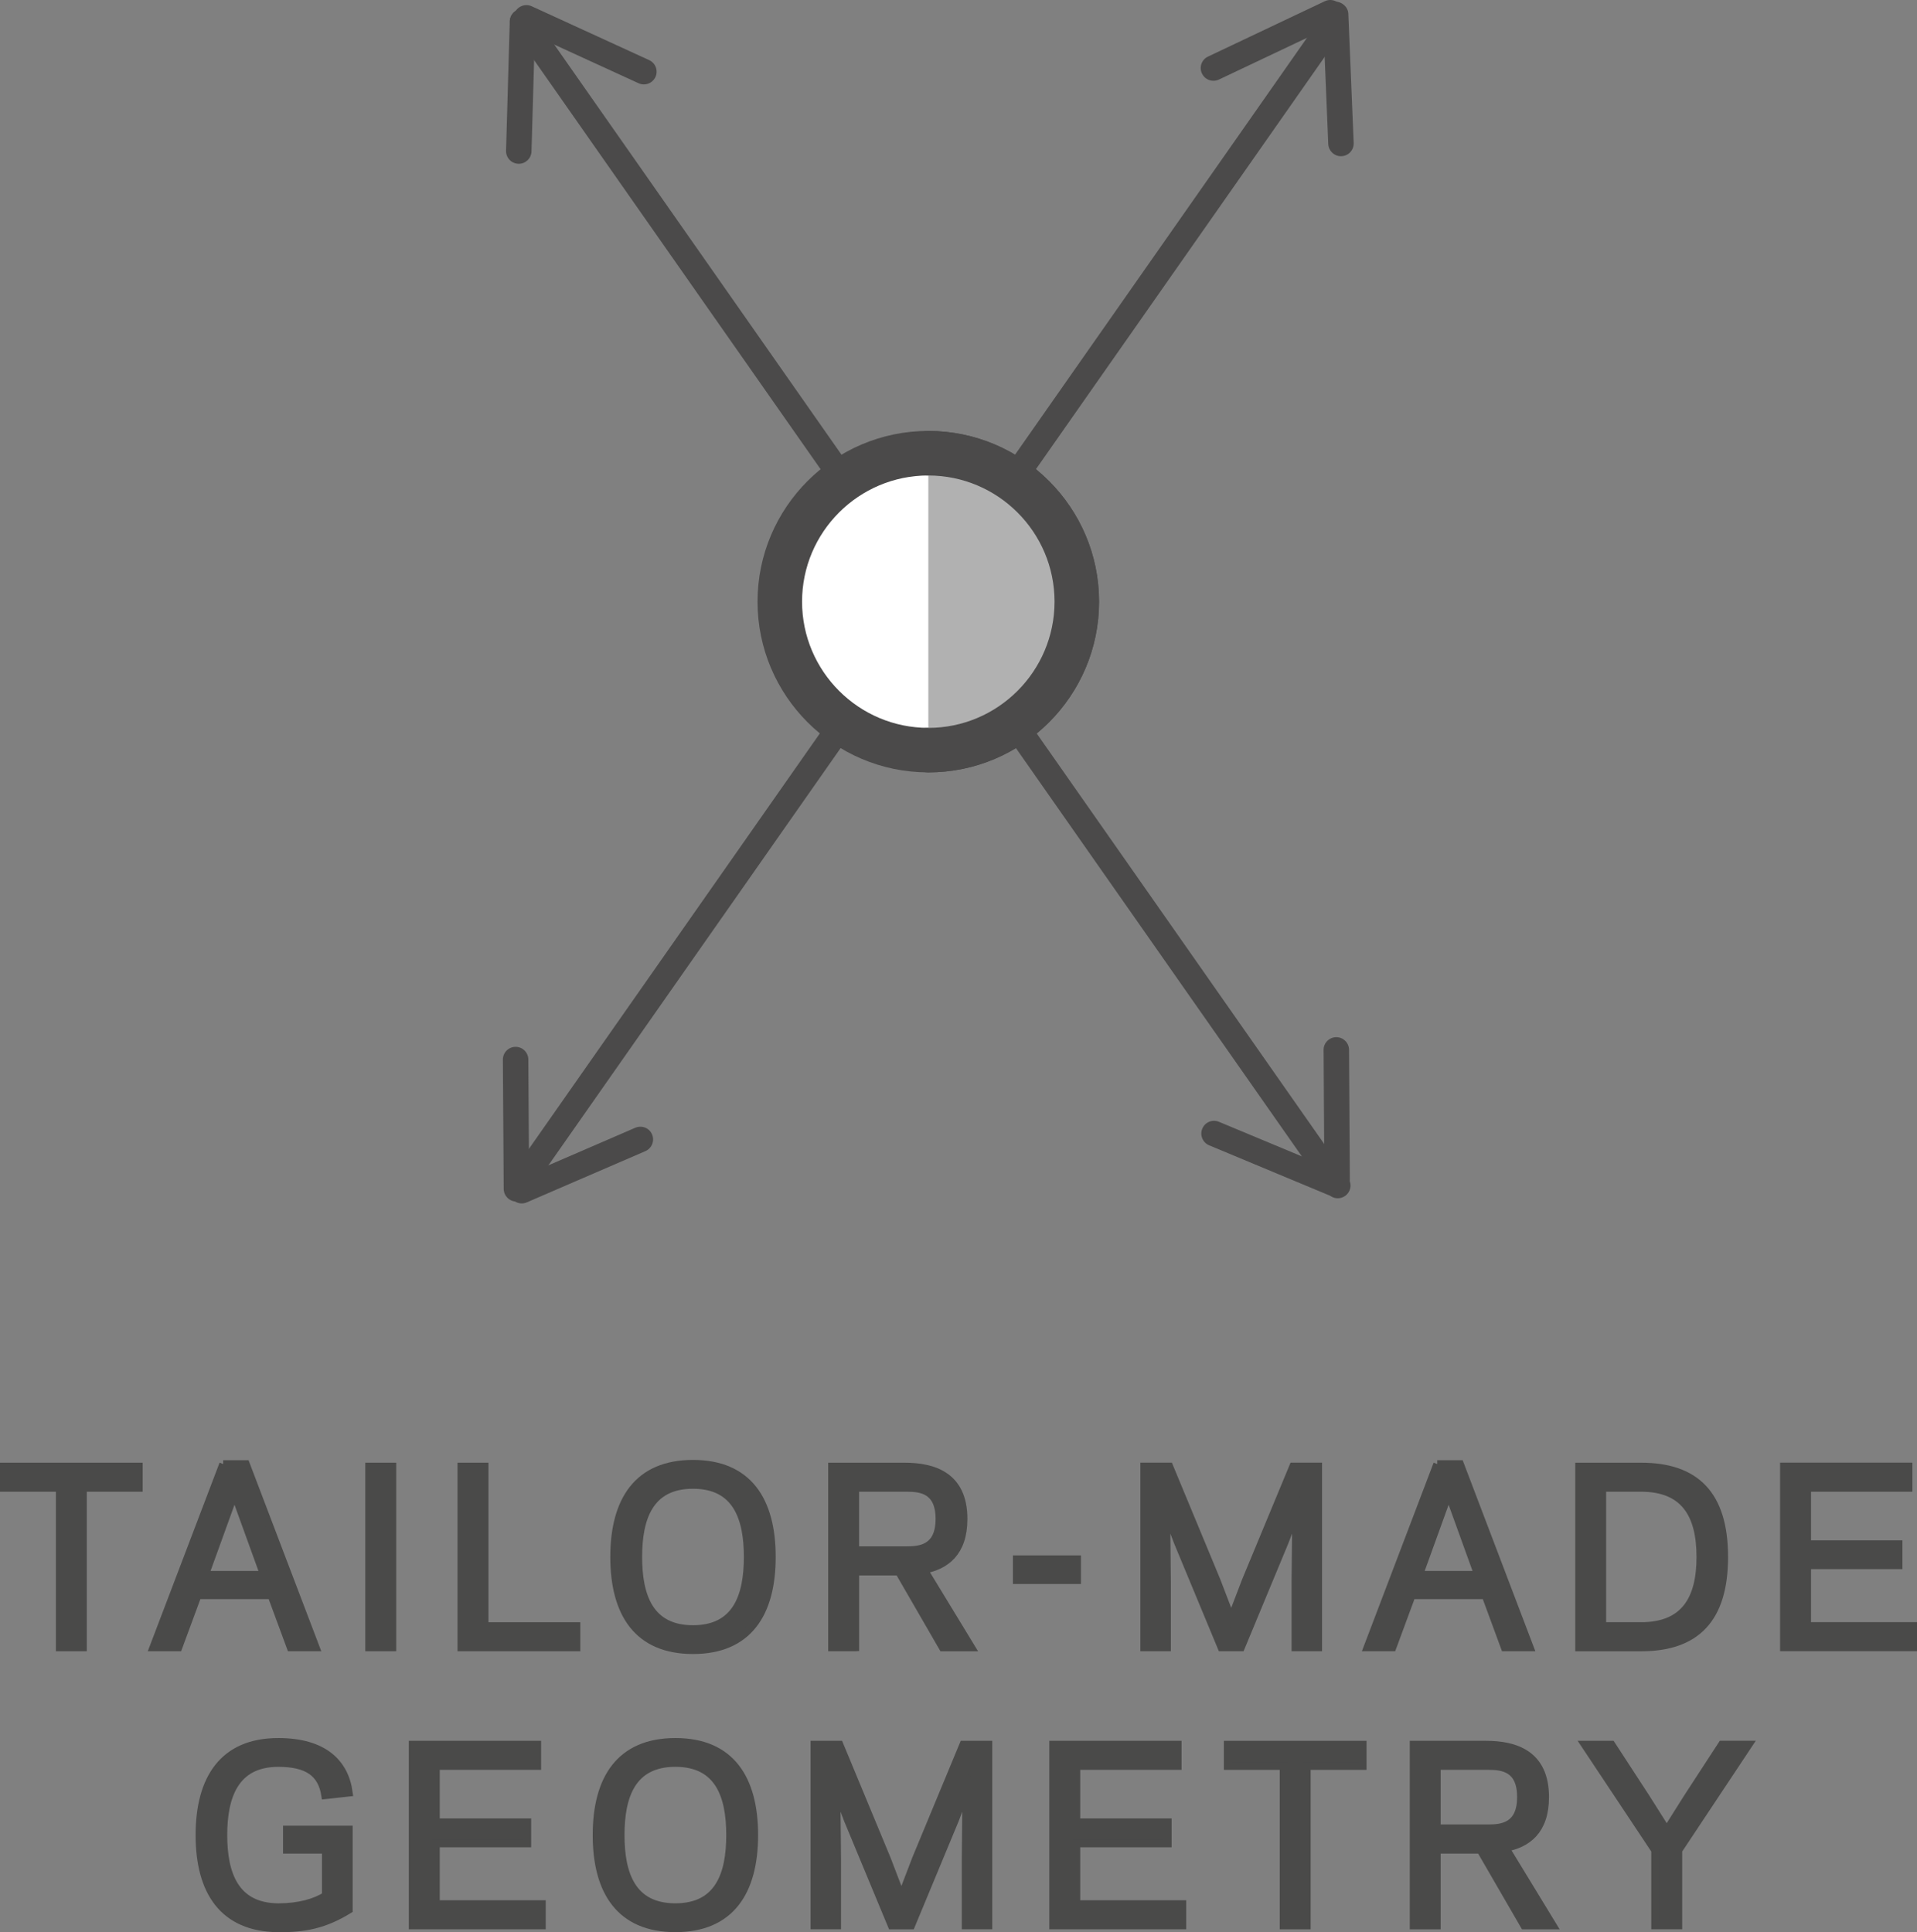 <?xml version="1.0" encoding="UTF-8" standalone="no"?>
<!-- Generator: Adobe Illustrator 16.0.0, SVG Export Plug-In . SVG Version: 6.00 Build 0)  -->

<svg
   xmlns:dc="http://purl.org/dc/elements/1.1/"
   xmlns:cc="http://creativecommons.org/ns#"
   xmlns:rdf="http://www.w3.org/1999/02/22-rdf-syntax-ns#"
   xmlns:svg="http://www.w3.org/2000/svg"
   xmlns="http://www.w3.org/2000/svg"
   xmlns:xlink="http://www.w3.org/1999/xlink"
   xmlns:sodipodi="http://sodipodi.sourceforge.net/DTD/sodipodi-0.dtd"
   xmlns:inkscape="http://www.inkscape.org/namespaces/inkscape"
   version="1.1"
   x="0px"
   y="0px"
   viewBox="0 0 74.434 75.037"
   enable-background="new 0 0 113.39 113.391"
   xml:space="preserve"
   id="svg2"
   inkscape:version="0.91 r13725"
   sodipodi:docname="Nova_Gurtzeug_TM.svg"><rect x="0" y="0" width="74.434" height="75.037" fill="#808080" stroke="none"/><defs
     id="defs112" /><sodipodi:namedview
     pagecolor="#ffffff"
     bordercolor="#666666"
     borderopacity="1"
     objecttolerance="10"
     gridtolerance="10"
     guidetolerance="10"
     inkscape:pageopacity="0"
     inkscape:pageshadow="2"
     inkscape:window-width="985"
     inkscape:window-height="792"
     id="namedview110"
     showgrid="false"
     fit-margin-top="0"
     fit-margin-left="0"
     fit-margin-right="0"
     fit-margin-bottom="0"
     inkscape:zoom="2.081294"
     inkscape:cx="36.888"
     inkscape:cy="35.831782"
     inkscape:window-x="0"
     inkscape:window-y="0"
     inkscape:window-maximized="0"
     inkscape:current-layer="svg2" /><g
     id="Ebene_1"
     transform="translate(-19.807,-17.49)"><g
       id="g5"><defs
         id="defs7"><rect
           id="SVGID_65_"
           x="39.333"
           y="17.488"
           width="33.035"
           height="46.736" /></defs><clipPath
         id="SVGID_2_"><use
           xlink:href="#SVGID_65_"
           overflow="visible"
           id="use11"
           style="overflow:visible"
           x="0"
           y="0"
           width="100%"
           height="100%" /></clipPath><g
         clip-path="url(#SVGID_2_)"
         id="g13"><path
           d="m 71.751,64.025 c -0.155,0 -0.309,-0.074 -0.404,-0.211 L 39.692,18.607 c -0.157,-0.223 -0.103,-0.531 0.121,-0.688 0.221,-0.154 0.531,-0.104 0.688,0.121 l 31.654,45.207 c 0.157,0.223 0.103,0.531 -0.121,0.688 -0.086,0.061 -0.184,0.09 -0.283,0.09 z"
           id="path15"
           inkscape:connector-curvature="0"
           style="fill:#4b4a4a" /></g><g
         clip-path="url(#SVGID_2_)"
         id="g17"><path
           d="m 39.95,23.85 c -0.005,0 -0.01,0 -0.014,0 -0.273,-0.008 -0.488,-0.234 -0.48,-0.508 L 39.6,18.324 c 0.008,-0.268 0.228,-0.479 0.494,-0.479 l 0.014,0.001 c 0.273,0.008 0.488,0.234 0.48,0.508 l -0.144,5.017 c -0.007,0.268 -0.227,0.479 -0.494,0.479 z"
           id="path19"
           inkscape:connector-curvature="0"
           style="fill:#4b4a4a" /></g><g
         clip-path="url(#SVGID_2_)"
         id="g21"><path
           d="m 44.808,20.768 c -0.069,0 -0.14,-0.014 -0.206,-0.045 L 40.04,18.631 c -0.248,-0.113 -0.356,-0.407 -0.243,-0.655 0.114,-0.249 0.411,-0.354 0.655,-0.243 l 4.562,2.092 c 0.248,0.114 0.356,0.408 0.243,0.656 -0.083,0.18 -0.263,0.287 -0.449,0.287 z"
           id="path23"
           inkscape:connector-curvature="0"
           style="fill:#4b4a4a" /></g><g
         clip-path="url(#SVGID_2_)"
         id="g25"><path
           d="m 71.725,63.777 c -0.271,0 -0.492,-0.221 -0.494,-0.492 L 71.2,58.265 c -0.002,-0.271 0.218,-0.494 0.491,-0.496 l 0.003,0 c 0.271,0 0.492,0.219 0.494,0.49 l 0.031,5.02 c 0.002,0.273 -0.218,0.496 -0.491,0.498 l -0.003,0 z"
           id="path27"
           inkscape:connector-curvature="0"
           style="fill:#4b4a4a" /></g><g
         clip-path="url(#SVGID_2_)"
         id="g29"><path
           d="m 71.579,63.939 c -0.063,0 -0.128,-0.014 -0.19,-0.039 l -4.633,-1.932 c -0.251,-0.104 -0.37,-0.395 -0.266,-0.645 0.104,-0.254 0.391,-0.373 0.646,-0.268 l 4.633,1.932 c 0.251,0.105 0.37,0.395 0.266,0.646 -0.079,0.191 -0.263,0.306 -0.456,0.306 z"
           id="path31"
           inkscape:connector-curvature="0"
           style="fill:#4b4a4a" /></g><g
         clip-path="url(#SVGID_2_)"
         id="g33"><path
           d="m 39.909,64.082 c -0.099,0 -0.197,-0.029 -0.283,-0.09 -0.224,-0.156 -0.278,-0.465 -0.121,-0.688 L 71.158,18.097 c 0.156,-0.223 0.466,-0.275 0.688,-0.121 0.224,0.156 0.278,0.465 0.121,0.688 L 40.313,63.871 c -0.095,0.137 -0.249,0.211 -0.404,0.211 z"
           id="path35"
           inkscape:connector-curvature="0"
           style="fill:#4b4a4a" /></g><g
         clip-path="url(#SVGID_2_)"
         id="g37"><path
           d="m 66.923,20.627 c -0.185,0 -0.362,-0.104 -0.446,-0.282 -0.117,-0.247 -0.012,-0.541 0.234,-0.657 l 4.535,-2.15 c 0.247,-0.117 0.543,-0.012 0.658,0.234 0.117,0.247 0.012,0.541 -0.234,0.658 l -4.535,2.15 c -0.069,0.032 -0.141,0.047 -0.212,0.047 z"
           id="path39"
           inkscape:connector-curvature="0"
           style="fill:#4b4a4a" /></g><g
         clip-path="url(#SVGID_2_)"
         id="g41"><path
           d="m 71.874,23.557 c -0.264,0 -0.482,-0.209 -0.493,-0.475 l -0.207,-5.015 c -0.012,-0.272 0.2,-0.503 0.473,-0.515 0.253,-0.004 0.502,0.201 0.514,0.474 l 0.207,5.015 c 0.012,0.273 -0.2,0.504 -0.473,0.515 -0.007,0 -0.014,10e-4 -0.021,10e-4 z"
           id="path43"
           inkscape:connector-curvature="0"
           style="fill:#4b4a4a" /></g><g
         clip-path="url(#SVGID_2_)"
         id="g45"><path
           d="m 40.066,64.225 c -0.19,0 -0.373,-0.111 -0.453,-0.299 -0.108,-0.25 0.007,-0.541 0.257,-0.648 l 4.606,-1.992 c 0.252,-0.105 0.542,0.006 0.649,0.258 0.108,0.25 -0.007,0.541 -0.257,0.65 l -4.606,1.99 c -0.064,0.027 -0.13,0.041 -0.196,0.041 z"
           id="path47"
           inkscape:connector-curvature="0"
           style="fill:#4b4a4a" /></g><g
         clip-path="url(#SVGID_2_)"
         id="g49"><path
           d="m 39.859,64.152 c -0.271,0 -0.492,-0.219 -0.494,-0.49 l -0.032,-5.02 c -0.002,-0.273 0.218,-0.496 0.491,-0.498 l 0.003,0 c 0.271,0 0.492,0.22 0.494,0.492 l 0.032,5.018 c 0.002,0.273 -0.218,0.496 -0.491,0.498 l -0.003,0 z"
           id="path51"
           inkscape:connector-curvature="0"
           style="fill:#4b4a4a" /></g><g
         clip-path="url(#SVGID_2_)"
         id="g53"><path
           d="m 55.852,46.622 c 3.184,0 5.766,-2.582 5.766,-5.767 0,-3.184 -2.582,-5.766 -5.766,-5.766 -3.185,0 -5.767,2.582 -5.767,5.766 0,3.185 2.582,5.767 5.767,5.767"
           id="path55"
           inkscape:connector-curvature="0"
           style="fill:#ffffff" /></g><g
         clip-path="url(#SVGID_2_)"
         id="g57"><path
           d="m 55.851,47.486 c -3.656,0 -6.63,-2.975 -6.63,-6.631 0,-3.656 2.974,-6.63 6.63,-6.63 3.656,0 6.631,2.974 6.631,6.63 0,3.656 -2.975,6.631 -6.631,6.631 z m 0,-11.531 c -2.702,0 -4.901,2.198 -4.901,4.9 0,2.703 2.199,4.902 4.901,4.902 2.703,0 4.902,-2.199 4.902,-4.902 0,-2.702 -2.199,-4.9 -4.902,-4.9 z"
           id="path59"
           inkscape:connector-curvature="0"
           style="fill:#4b4a4a" /></g><g
         clip-path="url(#SVGID_2_)"
         id="g61"><path
           d="m 55.852,46.622 c 3.184,0 5.766,-2.582 5.766,-5.767 0,-3.184 -2.582,-5.766 -5.766,-5.766"
           id="path63"
           inkscape:connector-curvature="0"
           style="fill:#b1b1b1" /></g><g
         clip-path="url(#SVGID_2_)"
         id="g65"><path
           d="m 55.851,47.486 c -0.478,0 -0.864,-0.387 -0.864,-0.864 0,-0.477 0.387,-0.864 0.864,-0.864 2.703,0 4.902,-2.199 4.902,-4.902 0,-2.702 -2.199,-4.9 -4.902,-4.9 -0.478,0 -0.864,-0.388 -0.864,-0.865 0,-0.477 0.387,-0.864 0.864,-0.864 3.656,0 6.631,2.974 6.631,6.63 0,3.656 -2.975,6.629 -6.631,6.629 z"
           id="path67"
           inkscape:connector-curvature="0"
           style="fill:#4b4a4a" /></g></g><g
       id="g69"><path
         stroke-miterlimit="10"
         d="m 23.027,81.467 -0.9,0 0,-6.195 -2.17,0 0,-0.828 5.24,0 0,0.828 -2.17,0 0,6.195 z"
         id="path71"
         inkscape:connector-curvature="0"
         style="fill:#4a4a49;stroke:#4a4a49;stroke-width:0.3;stroke-miterlimit:10" /><path
         stroke-miterlimit="10"
         d="m 28.473,74.346 0.881,0 2.711,7.121 -0.973,0 -0.748,-2.025 -2.861,0 -0.748,2.025 -0.973,0 2.711,-7.121 z m 0.439,1.142 -1.143,3.16 2.287,0 -1.144,-3.16 z"
         id="path73"
         inkscape:connector-curvature="0"
         style="fill:#4a4a49;stroke:#4a4a49;stroke-width:0.3;stroke-miterlimit:10" /><path
         stroke-miterlimit="10"
         d="m 35.041,81.467 -0.9,0 0,-7.023 0.9,0 0,7.023 z"
         id="path75"
         inkscape:connector-curvature="0"
         style="fill:#4a4a49;stroke:#4a4a49;stroke-width:0.3;stroke-miterlimit:10" /><path
         stroke-miterlimit="10"
         d="m 38.623,80.639 3.566,0 0,0.828 -4.467,0 0,-7.023 0.9,0 0,6.195 z"
         id="path77"
         inkscape:connector-curvature="0"
         style="fill:#4a4a49;stroke:#4a4a49;stroke-width:0.3;stroke-miterlimit:10" /><path
         stroke-miterlimit="10"
         d="m 43.654,77.955 c 0,-2.197 0.918,-3.619 3.061,-3.619 2.143,0 3.061,1.422 3.061,3.619 0,2.197 -0.918,3.619 -3.061,3.619 -2.143,0 -3.061,-1.422 -3.061,-3.619 z m 0.936,0 c 0,1.494 0.424,2.801 2.125,2.801 1.701,0 2.125,-1.307 2.125,-2.801 0,-1.494 -0.424,-2.799 -2.125,-2.799 -1.701,0 -2.125,1.305 -2.125,2.799 z"
         id="path79"
         inkscape:connector-curvature="0"
         style="fill:#4a4a49;stroke:#4a4a49;stroke-width:0.3;stroke-miterlimit:10" /><path
         stroke-miterlimit="10"
         d="m 53.014,81.467 -0.9,0 0,-7.023 2.811,0 c 1.125,0 2.295,0.352 2.295,2.035 0,1.314 -0.703,1.818 -1.539,1.973 l 1.836,3.016 -1.107,0 -1.701,-2.945 -1.693,0 0,2.944 z m 2,-3.774 c 0.539,0 1.27,-0.08 1.27,-1.215 0,-1.135 -0.73,-1.207 -1.27,-1.207 l -2,0 0,2.422 2,0 z"
         id="path81"
         inkscape:connector-curvature="0"
         style="fill:#4a4a49;stroke:#4a4a49;stroke-width:0.3;stroke-miterlimit:10" /><path
         stroke-miterlimit="10"
         d="m 59.287,78.855 0,-0.811 2.342,0 0,0.811 -2.342,0 z"
         id="path83"
         inkscape:connector-curvature="0"
         style="fill:#4a4a49;stroke:#4a4a49;stroke-width:0.3;stroke-miterlimit:10" /><path
         stroke-miterlimit="10"
         d="m 67.234,81.467 -1.701,-4.098 -0.441,-1.16 0.027,2.691 0,2.566 -0.883,0 0,-7.023 0.973,0 1.838,4.43 0.566,1.477 0.566,-1.477 1.838,-4.43 0.973,0 0,7.023 -0.883,0 0,-2.566 0.027,-2.691 -0.441,1.16 -1.701,4.098 -0.758,0 z"
         id="path85"
         inkscape:connector-curvature="0"
         style="fill:#4a4a49;stroke:#4a4a49;stroke-width:0.3;stroke-miterlimit:10" /><path
         stroke-miterlimit="10"
         d="m 75.613,74.346 0.883,0 2.709,7.121 -0.973,0 -0.746,-2.025 -2.863,0 -0.748,2.025 -0.971,0 2.709,-7.121 z m 0.442,1.142 -1.143,3.16 2.285,0 -1.142,-3.16 z"
         id="path87"
         inkscape:connector-curvature="0"
         style="fill:#4a4a49;stroke:#4a4a49;stroke-width:0.3;stroke-miterlimit:10" /><path
         stroke-miterlimit="10"
         d="m 81.121,81.467 0,-7.023 2.404,0 c 2.125,0 3.23,1.09 3.23,3.512 0,2.422 -1.105,3.512 -3.23,3.512 l -2.404,0 z m 2.404,-0.828 c 1.691,0 2.305,-1.045 2.305,-2.684 0,-1.639 -0.613,-2.684 -2.305,-2.684 l -1.504,0 0,5.367 1.504,0 z"
         id="path89"
         inkscape:connector-curvature="0"
         style="fill:#4a4a49;stroke:#4a4a49;stroke-width:0.3;stroke-miterlimit:10" /><path
         stroke-miterlimit="10"
         d="m 93.912,74.443 0,0.828 -3.936,0 0,2.189 3.549,0 0,0.818 -3.549,0 0,2.359 4.115,0 0,0.828 -5.016,0 0,-7.023 4.837,0 z"
         id="path91"
         inkscape:connector-curvature="0"
         style="fill:#4a4a49;stroke:#4a4a49;stroke-width:0.3;stroke-miterlimit:10" /><path
         stroke-miterlimit="10"
         d="m 30.613,85.137 c 1.756,0 2.584,0.809 2.738,1.971 l -0.918,0.1 c -0.137,-0.873 -0.703,-1.252 -1.82,-1.252 -1.691,0 -2.133,1.305 -2.133,2.801 0,1.494 0.441,2.789 2.133,2.799 0.793,0 1.432,-0.18 1.846,-0.449 l 0,-1.783 -1.512,0 0,-0.783 2.404,0 0,3.115 c -0.938,0.576 -1.701,0.729 -2.746,0.721 -2.125,-0.02 -3.053,-1.424 -3.053,-3.619 0.001,-2.199 0.928,-3.621 3.061,-3.621 z"
         id="path93"
         inkscape:connector-curvature="0"
         style="fill:#4a4a49;stroke:#4a4a49;stroke-width:0.3;stroke-miterlimit:10" /><path
         stroke-miterlimit="10"
         d="m 40.668,85.244 0,0.828 -3.936,0 0,2.188 3.549,0 0,0.82 -3.549,0 0,2.357 4.115,0 0,0.828 -5.016,0 0,-7.021 4.837,0 z"
         id="path95"
         inkscape:connector-curvature="0"
         style="fill:#4a4a49;stroke:#4a4a49;stroke-width:0.3;stroke-miterlimit:10" /><path
         stroke-miterlimit="10"
         d="m 42.971,88.756 c 0,-2.197 0.918,-3.619 3.061,-3.619 2.143,0 3.061,1.422 3.061,3.619 0,2.195 -0.918,3.619 -3.061,3.619 -2.143,0 -3.061,-1.424 -3.061,-3.619 z m 0.935,0 c 0,1.494 0.424,2.799 2.125,2.799 1.701,0 2.125,-1.305 2.125,-2.799 0,-1.496 -0.424,-2.801 -2.125,-2.801 -1.701,0 -2.125,1.305 -2.125,2.801 z"
         id="path97"
         inkscape:connector-curvature="0"
         style="fill:#4a4a49;stroke:#4a4a49;stroke-width:0.3;stroke-miterlimit:10" /><path
         stroke-miterlimit="10"
         d="m 54.428,92.266 -1.701,-4.096 -0.441,-1.162 0.027,2.693 0,2.564 -0.883,0 0,-7.021 0.973,0 1.838,4.43 0.566,1.477 0.566,-1.477 1.838,-4.43 0.973,0 0,7.021 -0.883,0 0,-2.564 0.027,-2.693 -0.441,1.162 -1.701,4.096 -0.758,0 z"
         id="path99"
         inkscape:connector-curvature="0"
         style="fill:#4a4a49;stroke:#4a4a49;stroke-width:0.3;stroke-miterlimit:10" /><path
         stroke-miterlimit="10"
         d="m 65.535,85.244 0,0.828 -3.935,0 0,2.188 3.549,0 0,0.82 -3.549,0 0,2.357 4.115,0 0,0.828 -5.016,0 0,-7.021 4.836,0 z"
         id="path101"
         inkscape:connector-curvature="0"
         style="fill:#4a4a49;stroke:#4a4a49;stroke-width:0.3;stroke-miterlimit:10" /><path
         stroke-miterlimit="10"
         d="m 70.547,92.266 -0.9,0 0,-6.193 -2.17,0 0,-0.828 5.24,0 0,0.828 -2.17,0 0,6.193 z"
         id="path103"
         inkscape:connector-curvature="0"
         style="fill:#4a4a49;stroke:#4a4a49;stroke-width:0.3;stroke-miterlimit:10" /><path
         stroke-miterlimit="10"
         d="m 75.596,92.266 -0.9,0 0,-7.021 2.809,0 c 1.125,0 2.297,0.352 2.297,2.035 0,1.314 -0.703,1.818 -1.541,1.971 l 1.838,3.016 -1.109,0 -1.703,-2.943 -1.691,0 0,2.942 z m 1.998,-3.772 c 0.541,0 1.27,-0.082 1.27,-1.215 0,-1.135 -0.729,-1.207 -1.27,-1.207 l -1.998,0 0,2.422 1.998,0 z"
         id="path105"
         inkscape:connector-curvature="0"
         style="fill:#4a4a49;stroke:#4a4a49;stroke-width:0.3;stroke-miterlimit:10" /><path
         stroke-miterlimit="10"
         d="m 84.523,88.574 0.801,-1.27 1.342,-2.061 1.035,0 -2.727,4.105 0,2.916 -0.9,0 0,-2.914 -2.729,-4.105 1.035,0 1.342,2.061 0.801,1.268 z"
         id="path107"
         inkscape:connector-curvature="0"
         style="fill:#4a4a49;stroke:#4a4a49;stroke-width:0.3;stroke-miterlimit:10" /></g></g><g
     id="Ebene_2"
     transform="translate(-19.807,-17.49)" /></svg>